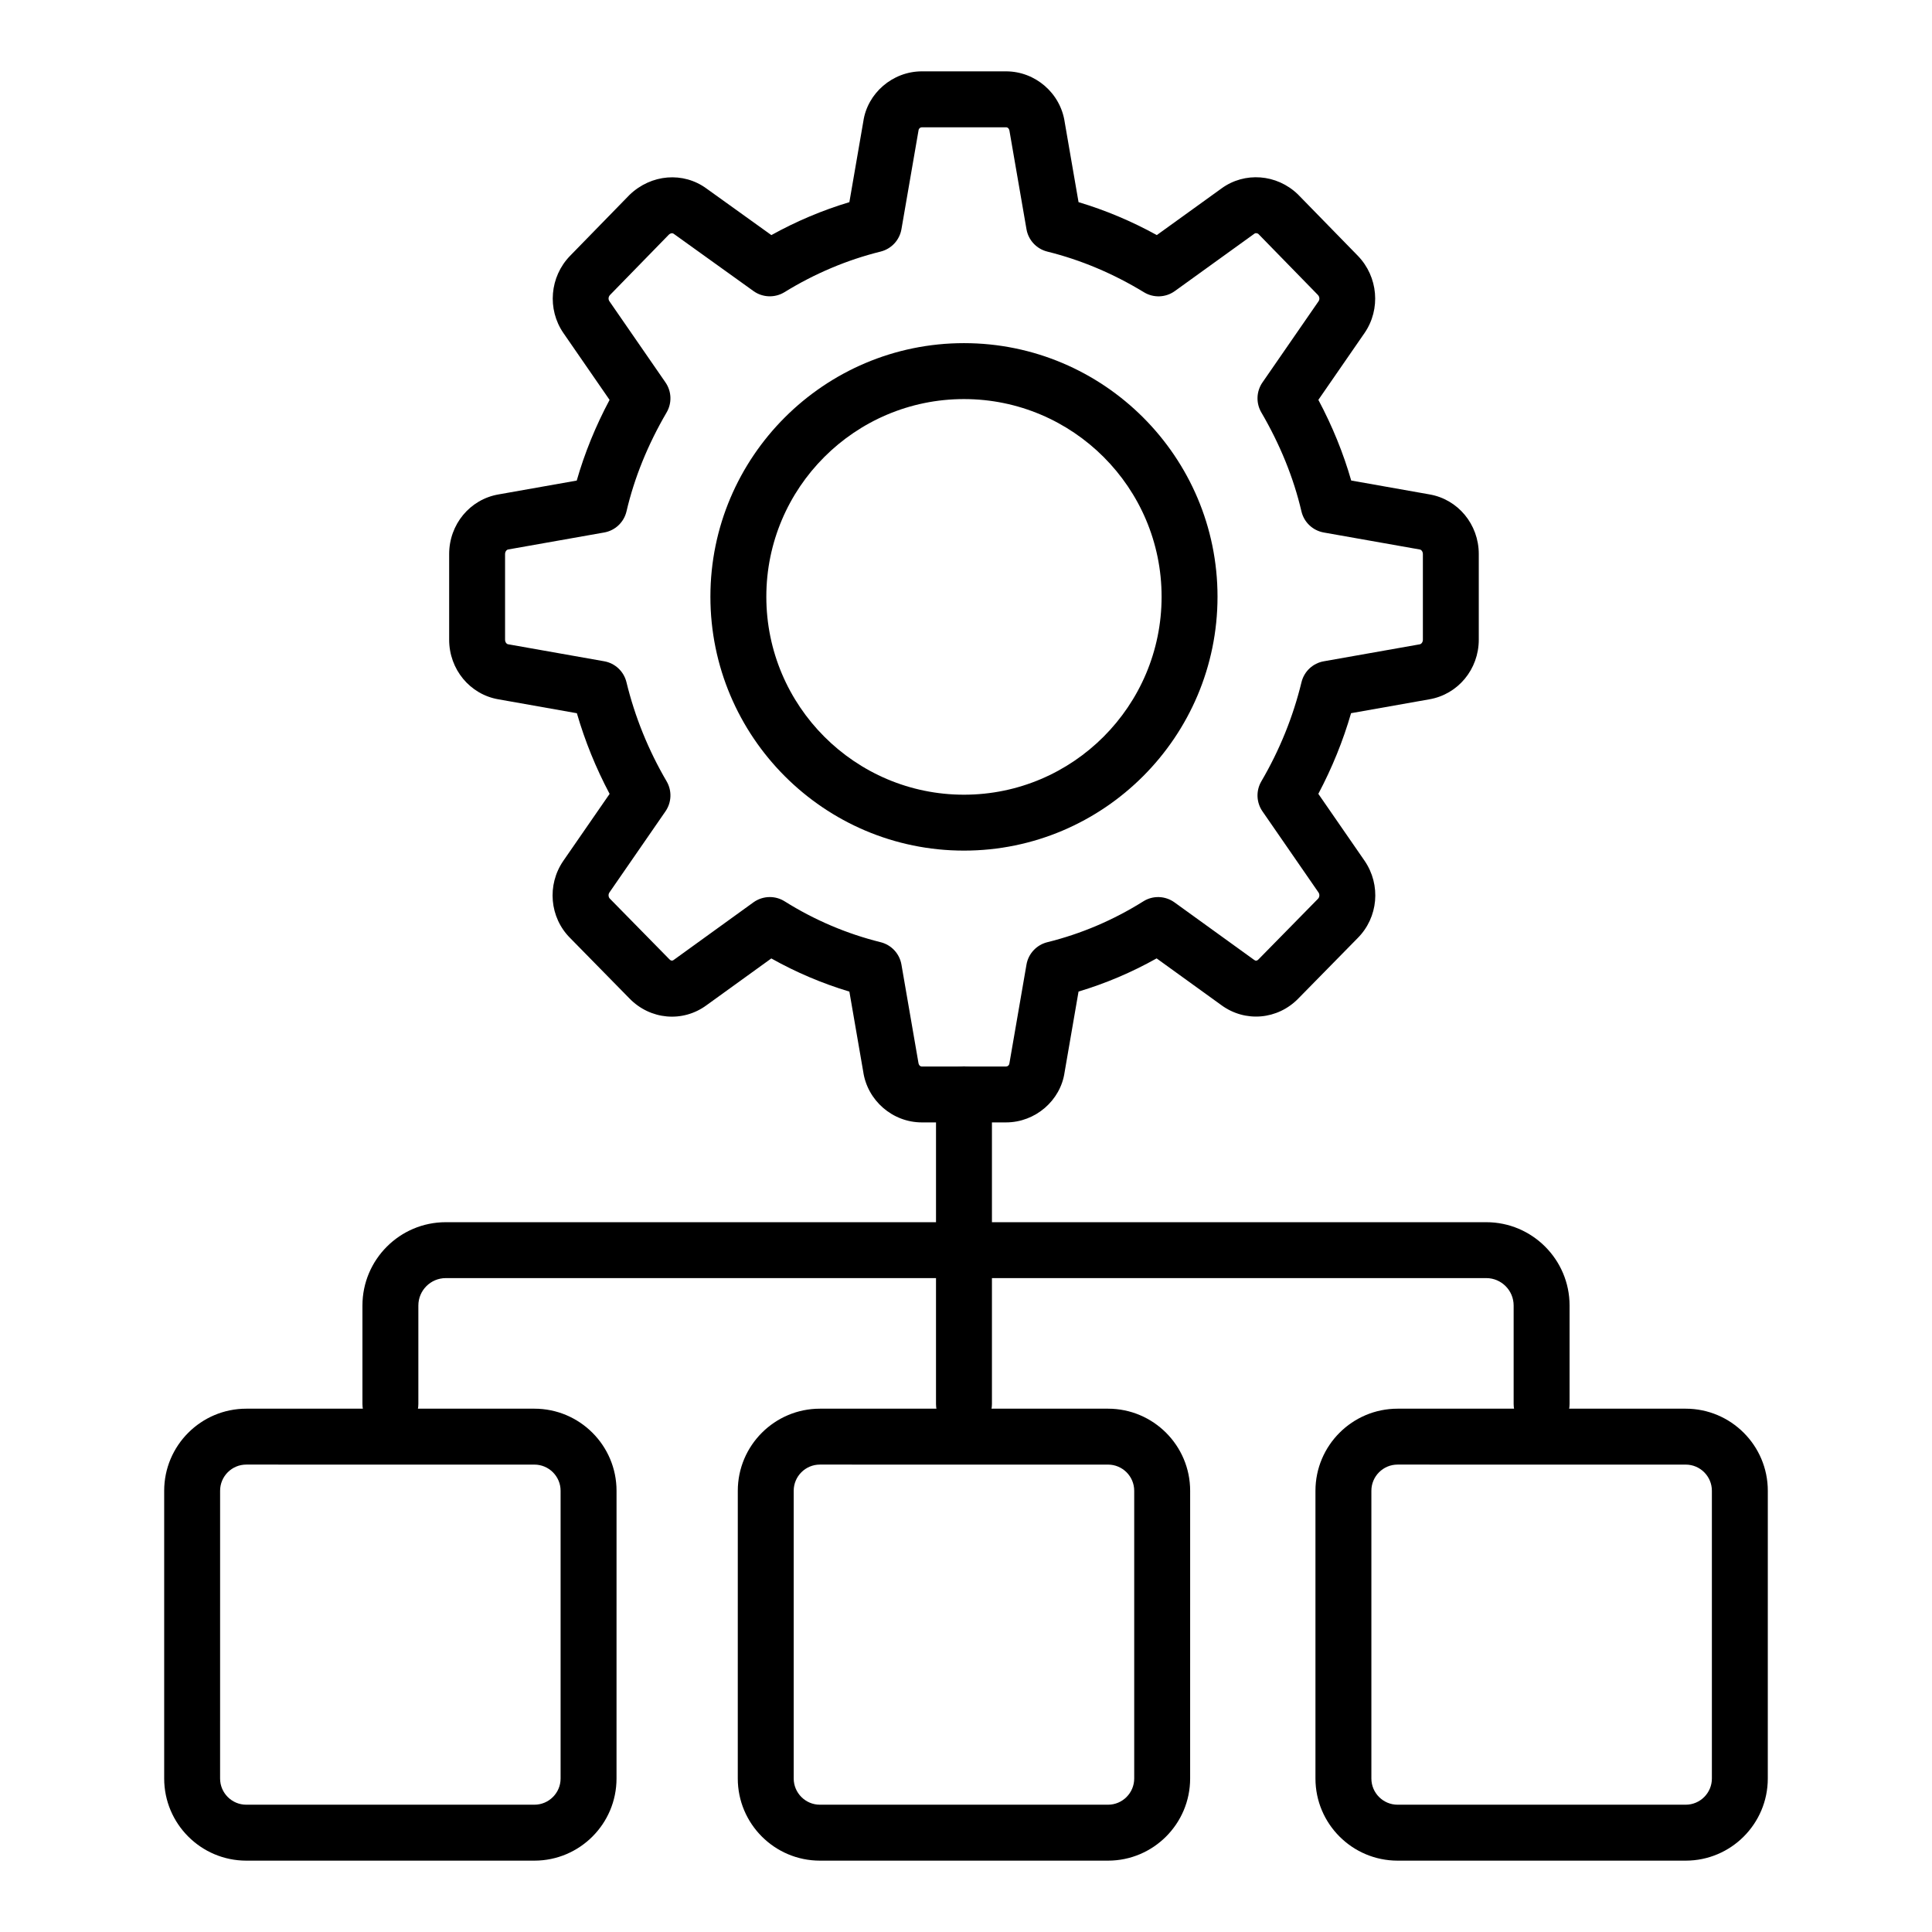 <?xml version="1.0" encoding="UTF-8"?>
<!-- Uploaded to: ICON Repo, www.iconrepo.com, Generator: ICON Repo Mixer Tools -->
<svg fill="#000000" width="800px" height="800px" version="1.1" viewBox="144 144 512 512" xmlns="http://www.w3.org/2000/svg">
 <g>
  <path d="m410.61 441.45h-22.301c-7.769 0-14.457-5.801-15.555-13.5l-3.66-21.164c-7.176-2.156-14.109-5.094-20.688-8.789l-17.184 12.41c-6.289 4.625-14.906 3.871-20.426-1.824l-15.715-16.012c-5.418-5.418-6.195-14.035-1.793-20.441l12.266-17.742c-3.633-6.852-6.539-14.008-8.676-21.375l-20.781-3.684c-7.555-1.289-13.066-7.938-13.066-15.801v-22.695c0-7.863 5.512-14.516 13.102-15.809l20.707-3.668c2.07-7.227 4.977-14.391 8.703-21.379l-12.242-17.727c-4.34-6.324-3.598-14.906 1.75-20.426l15.758-16.156c5.758-5.562 14.289-6.215 20.453-1.68l17.156 12.316c6.613-3.668 13.539-6.59 20.672-8.727l3.695-21.379c1.07-7.484 7.754-13.289 15.523-13.289h22.301c7.769 0 14.457 5.801 15.555 13.5l3.66 21.164c7.121 2.129 14.066 5.051 20.742 8.727l17.141-12.359c6.121-4.473 14.645-3.836 20.238 1.562l15.91 16.301c5.356 5.535 6.094 14.109 1.789 20.41l-12.266 17.754c3.719 6.981 6.629 14.145 8.703 21.379l20.742 3.676c7.555 1.297 13.066 7.945 13.066 15.801v22.695c0 7.859-5.512 14.508-13.102 15.809l-20.742 3.676c-2.133 7.367-5.043 14.52-8.676 21.375l12.25 17.727c4.406 6.426 3.625 15.035-1.824 20.496l-15.707 15.996c-5.5 5.664-14.102 6.418-20.441 1.758l-17.133-12.371c-6.586 3.695-13.508 6.641-20.691 8.789l-3.695 21.379c-1.062 7.496-7.75 13.297-15.52 13.297zm-62.602-59.719c1.367 0 2.734 0.375 3.938 1.137 7.914 4.965 16.469 8.602 25.426 10.824 2.852 0.711 5.019 3.031 5.519 5.926l4.5 26.02c0.094 0.664 0.477 1 0.918 1h22.301c0.441 0 0.824-0.332 0.883-0.781l4.535-26.234c0.5-2.894 2.668-5.215 5.519-5.926 8.965-2.215 17.516-5.859 25.434-10.824 2.539-1.613 5.816-1.504 8.277 0.27l21.129 15.258c0.398 0.297 0.754 0.23 1.102-0.129l15.781-16.07c0.449-0.449 0.492-1.18 0.152-1.68l-14.852-21.5c-1.637-2.367-1.758-5.461-0.305-7.953 4.84-8.277 8.422-17.117 10.645-26.277 0.695-2.859 3.012-5.035 5.91-5.543l25.434-4.5c0.414-0.074 0.824-0.559 0.824-1.215v-22.699c0-0.66-0.414-1.145-0.789-1.207l-25.469-4.508c-2.922-0.516-5.254-2.719-5.926-5.606-2.07-8.871-5.652-17.691-10.629-26.215-1.453-2.488-1.332-5.586 0.305-7.953l14.867-21.52c0.34-0.508 0.27-1.199-0.211-1.691l-15.73-16.121c-0.172-0.16-0.688-0.367-1.062-0.086l-21.09 15.207c-2.41 1.738-5.637 1.875-8.191 0.312-8.133-4.957-16.75-8.582-25.605-10.773-2.852-0.711-5.019-3.031-5.519-5.926l-4.5-26.02c-0.094-0.664-0.477-0.996-0.918-0.996h-22.301c-0.441 0-0.824 0.332-0.883 0.781l-4.535 26.234c-0.5 2.894-2.668 5.215-5.519 5.926-8.898 2.207-17.473 5.824-25.477 10.758-2.539 1.555-5.781 1.453-8.203-0.289l-21.129-15.164c-0.52-0.375-1.07-0.023-1.301 0.195l-15.586 15.984c-0.457 0.477-0.535 1.156-0.168 1.691l14.848 21.496c1.637 2.367 1.758 5.461 0.305 7.953-4.992 8.539-8.566 17.359-10.629 26.207-0.672 2.887-3.004 5.102-5.926 5.613l-25.434 4.5c-0.418 0.074-0.824 0.559-0.824 1.215v22.695c0 0.66 0.406 1.145 0.789 1.207l25.469 4.508c2.902 0.508 5.215 2.684 5.91 5.543 2.223 9.16 5.801 18 10.645 26.277 1.453 2.488 1.332 5.586-0.305 7.953l-14.867 21.52c-0.324 0.477-0.273 1.207 0.121 1.605l15.793 16.09c0.398 0.414 0.754 0.441 1.094 0.195l21.172-15.297c1.297-0.93 2.816-1.398 4.34-1.398z"/>
  <path d="m399.46 523.48c-4.094 0-7.41-3.312-7.41-7.41l0.004-82.062c0-4.094 3.312-7.41 7.41-7.41 4.094 0 7.41 3.312 7.41 7.41v82.062c-0.004 4.098-3.316 7.41-7.414 7.41z"/>
  <path d="m552.54 523.48c-4.094 0-7.41-3.312-7.41-7.41v-26.098c0-4.008-3.258-7.266-7.266-7.266l-275.73 0.004c-4.008 0-7.266 3.258-7.266 7.266v26.098c0 4.094-3.312 7.41-7.41 7.41-4.094 0-7.41-3.312-7.41-7.41v-26.098c0-12.176 9.906-22.082 22.082-22.082h275.74c12.176 0 22.082 9.906 22.082 22.082v26.098c0.004 4.094-3.309 7.406-7.406 7.406z"/>
  <path d="m399.46 369.42c-37.051 0-67.195-30.188-67.195-67.289 0-37.051 30.141-67.195 67.195-67.195 37.051 0 67.195 30.141 67.195 67.195-0.004 37.102-30.145 67.289-67.195 67.289zm0-119.66c-28.883 0-52.375 23.492-52.375 52.375 0 28.934 23.492 52.469 52.375 52.469 28.883 0 52.375-23.535 52.375-52.469 0-28.883-23.492-52.375-52.375-52.375z"/>
  <path d="m285.62 637.09h-76.352c-11.996 0-21.758-9.762-21.758-21.766v-76.25c0-11.996 9.762-21.758 21.758-21.758h76.355c12.004 0 21.766 9.762 21.766 21.758l-0.004 76.25c0 12.004-9.762 21.766-21.766 21.766zm-76.352-104.96c-3.828 0-6.938 3.109-6.938 6.938l-0.004 76.254c0 3.828 3.109 6.945 6.938 6.945h76.355c3.828 0 6.945-3.117 6.945-6.945v-76.25c0-3.828-3.117-6.938-6.945-6.938z"/>
  <path d="m590.73 637.09h-76.355c-12.004 0-21.766-9.762-21.766-21.766v-76.25c0-11.996 9.762-21.758 21.766-21.758h76.355c11.996 0 21.758 9.762 21.758 21.758l-0.004 76.25c0 12.004-9.758 21.766-21.754 21.766zm-76.355-104.96c-3.828 0-6.945 3.109-6.945 6.938v76.254c0 3.828 3.117 6.945 6.945 6.945h76.355c3.828 0 6.938-3.117 6.938-6.945v-76.25c0-3.828-3.109-6.938-6.938-6.938z"/>
  <path d="m437.64 637.09h-76.355c-12.004 0-21.766-9.762-21.766-21.766l0.004-76.25c0-11.996 9.762-21.758 21.766-21.758h76.355c11.996 0 21.758 9.762 21.758 21.758l-0.004 76.25c0 12.004-9.762 21.766-21.758 21.766zm-76.355-104.96c-3.828 0-6.945 3.109-6.945 6.938v76.254c0 3.828 3.117 6.945 6.945 6.945h76.355c3.828 0 6.938-3.117 6.938-6.945v-76.25c0-3.828-3.109-6.938-6.938-6.938z"/>
 </g>
</svg>